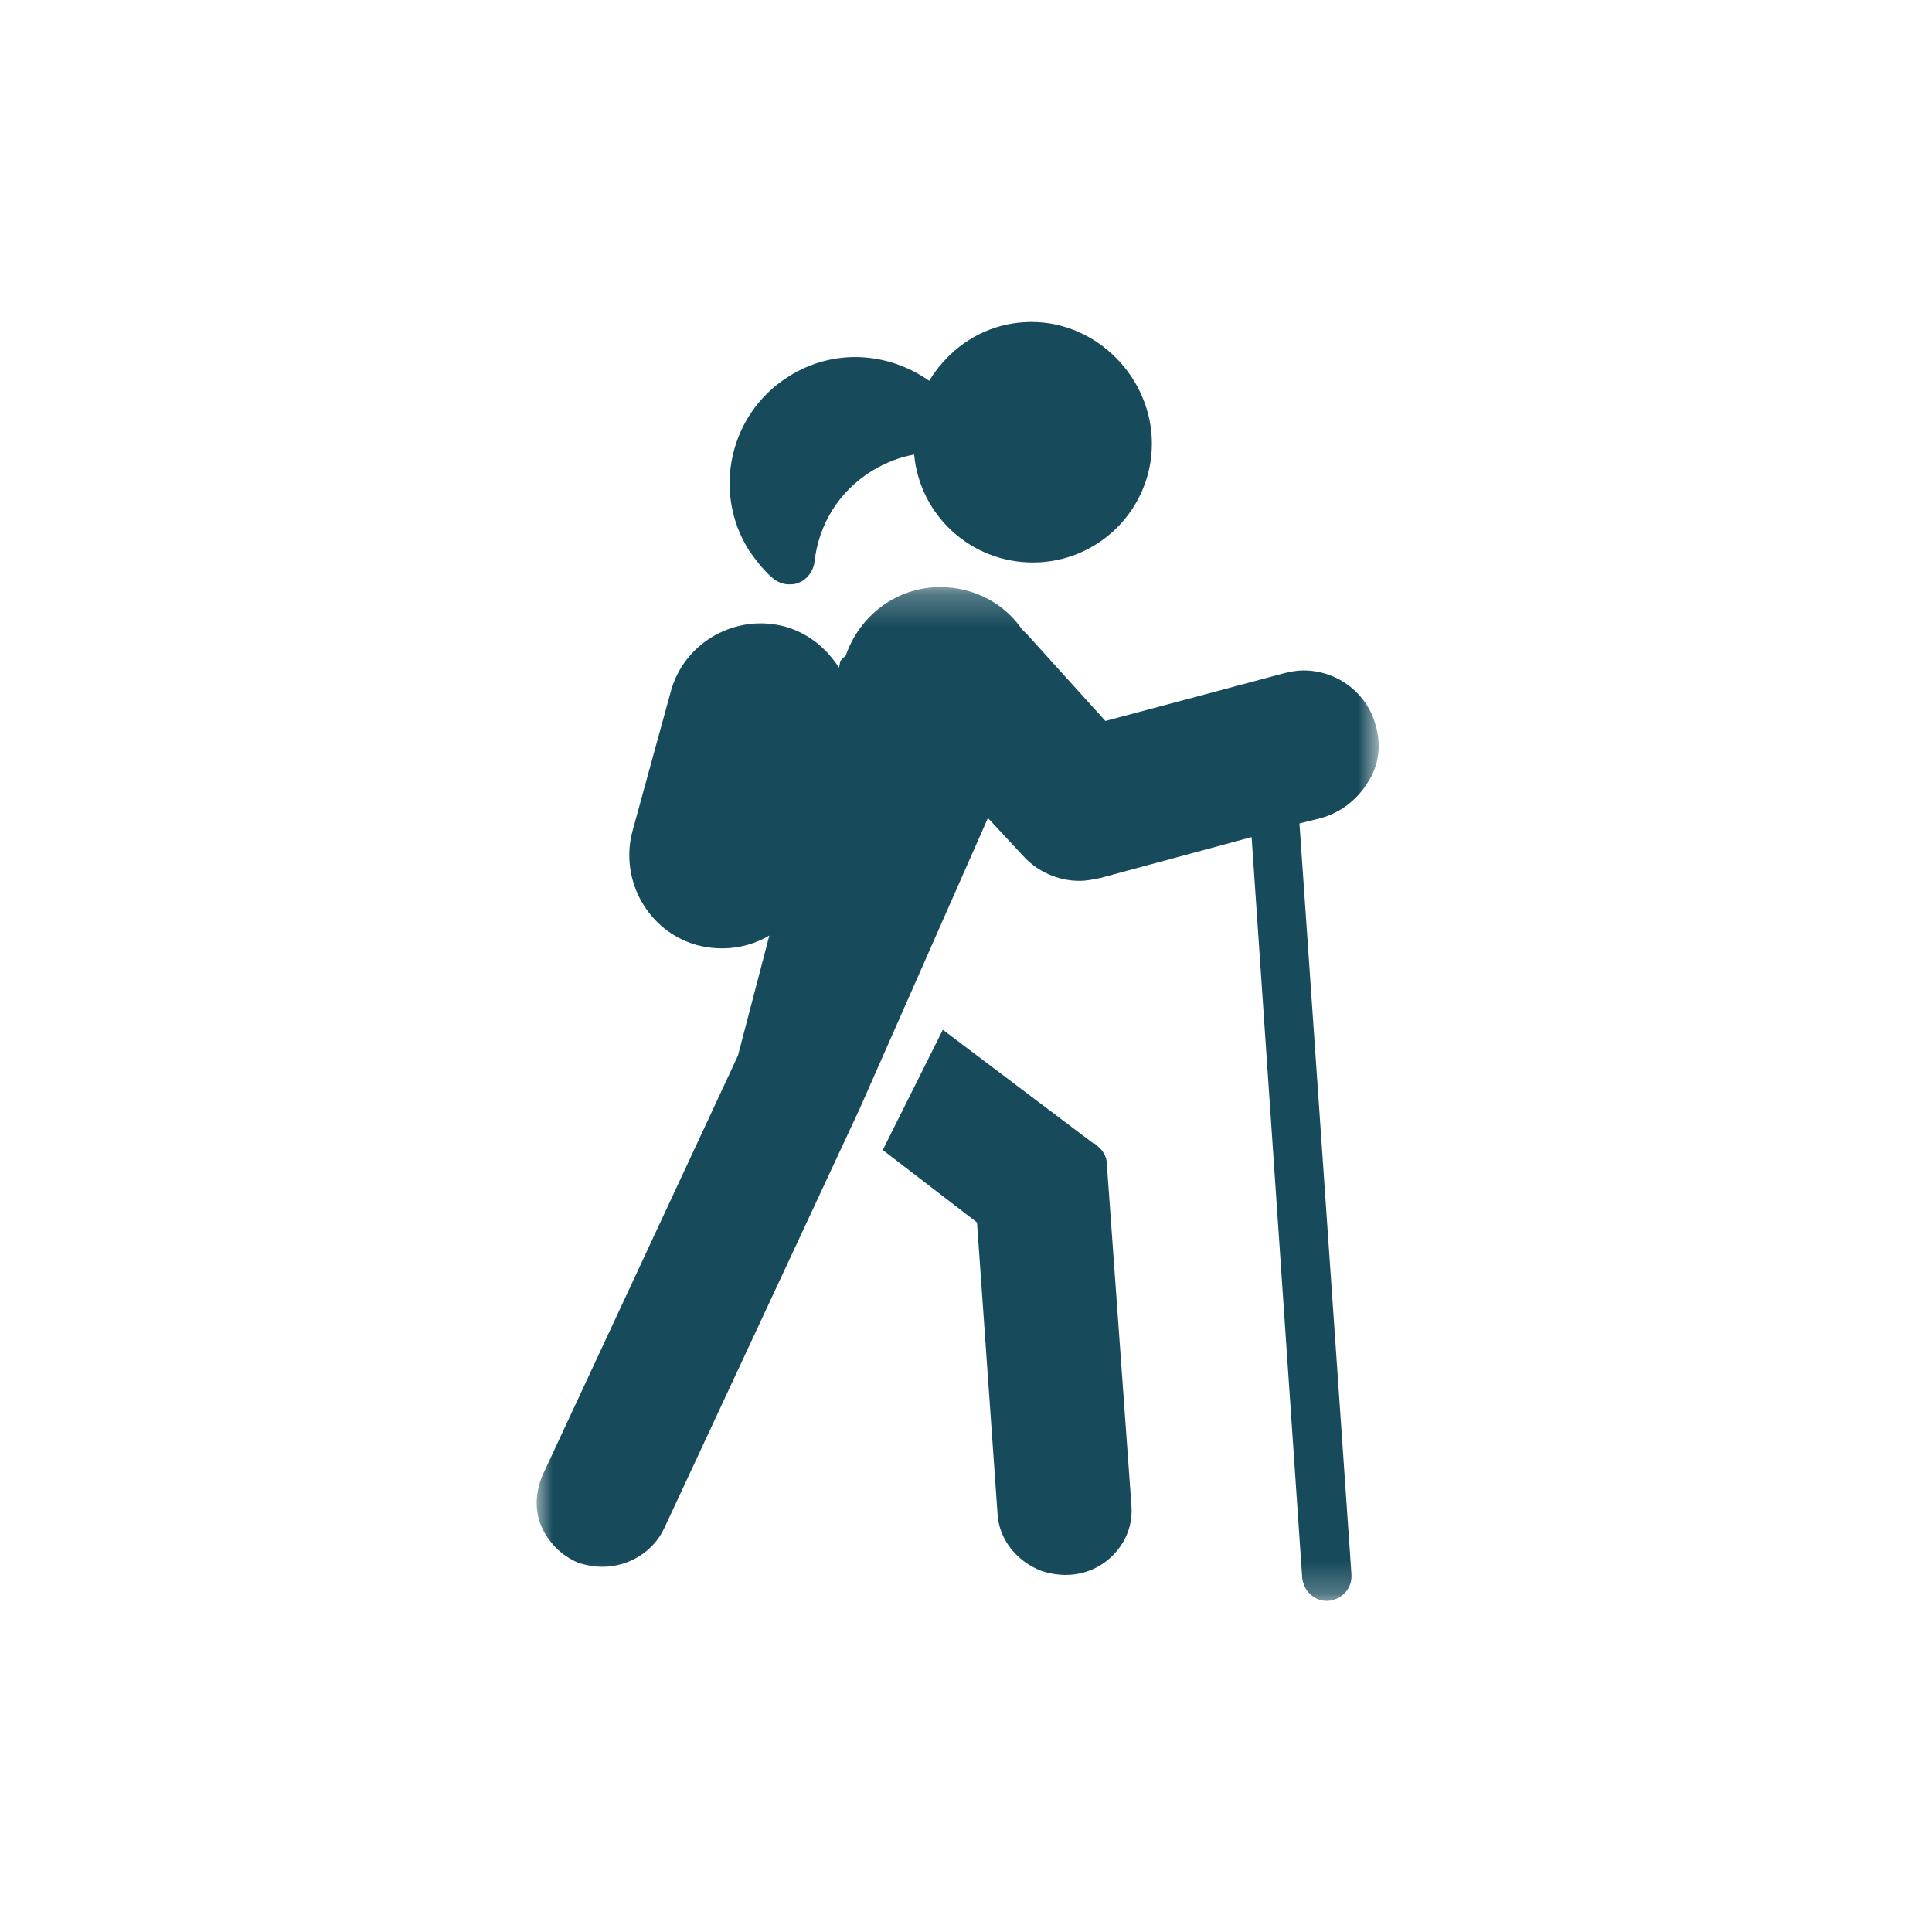 <?xml version="1.0" encoding="UTF-8"?>
<svg width="60px" height="60px" viewBox="0 0 60 60" version="1.1" xmlns="http://www.w3.org/2000/svg" xmlns:xlink="http://www.w3.org/1999/xlink">
    <!-- Generator: Sketch 60.1 (88133) - https://sketch.com -->
    <title>Icon / Activities / tramping</title>
    <desc>Created with Sketch.</desc>
    <defs>
        <polygon id="path-1" points="0 0.262 26.15 0.262 26.15 31.746 0 31.746"></polygon>
    </defs>
    <g id="Icon-/-Activities-/-tramping" stroke="none" stroke-width="1" fill="none" fill-rule="evenodd">
        <g id="Group-8" transform="translate(16.667, 10)">
            <path d="M17.706,26.138 C17.706,25.926 17.579,25.714 17.409,25.586 L17.367,25.545 C17.367,25.545 17.325,25.504 17.282,25.504 L12.614,21.98 L10.748,25.714 L13.675,27.964 L14.312,37.001 C14.353,37.808 14.906,38.487 15.67,38.784 C15.925,38.868 16.178,38.911 16.433,38.911 C17.028,38.911 17.579,38.657 17.961,38.232 C18.343,37.808 18.513,37.298 18.47,36.747 L17.706,26.138 Z" id="Fill-1" fill="#174A5B"></path>
            <path d="M15.373,0 C14.014,0 12.869,0.721 12.189,1.825 C10.916,0.933 9.219,0.806 7.819,1.697 C5.995,2.843 5.443,5.262 6.589,7.086 C6.801,7.384 7.013,7.68 7.31,7.935 C7.437,8.062 7.65,8.147 7.819,8.147 C7.904,8.147 8.031,8.147 8.116,8.105 C8.371,8.02 8.582,7.765 8.626,7.468 C8.753,6.28 9.389,5.262 10.408,4.626 C10.833,4.371 11.257,4.201 11.723,4.116 C11.893,5.983 13.462,7.468 15.414,7.468 C17.45,7.468 19.106,5.813 19.106,3.777 C19.106,1.74 17.409,0 15.373,0" id="Fill-3" fill="#174A5B"></path>
            <g id="Group-7" transform="translate(0, 7.971)">
                <mask id="mask-2" fill="white">
                    <use xlink:href="#path-1"></use>
                </mask>
                <g id="Clip-6"></g>
                <path d="M26.065,4.589 C25.811,3.571 24.878,2.85 23.816,2.85 C23.605,2.85 23.393,2.892 23.222,2.935 L17.663,4.42 L15.245,1.746 C15.203,1.706 15.117,1.619 15.074,1.577 C14.523,0.77 13.59,0.262 12.528,0.262 C11.17,0.262 10.026,1.153 9.601,2.383 L9.431,2.554 L9.389,2.766 C9.007,2.171 8.455,1.706 7.734,1.494 C6.207,1.068 4.595,1.958 4.17,3.487 L2.982,7.815 C2.558,9.342 3.448,10.955 4.977,11.379 C5.783,11.591 6.589,11.463 7.226,11.082 L6.25,14.815 L0.182,27.843 C-0.03,28.353 -0.073,28.904 0.139,29.413 C0.351,29.922 0.776,30.346 1.285,30.558 C1.539,30.644 1.795,30.687 2.048,30.687 C2.855,30.687 3.619,30.219 3.958,29.497 L10.027,16.471 L14.014,7.433 L15.118,8.621 C15.542,9.087 16.178,9.385 16.857,9.385 C17.07,9.385 17.281,9.342 17.494,9.299 L22.203,8.026 L23.774,31.024 C23.816,31.449 24.157,31.746 24.537,31.746 L24.581,31.746 C25.005,31.704 25.344,31.364 25.302,30.897 L23.689,7.602 L24.368,7.433 C24.961,7.262 25.471,6.88 25.81,6.329 C26.151,5.819 26.234,5.184 26.065,4.589" id="Fill-5" fill="#174A5B" mask="url(#mask-2)"></path>
            </g>
        </g>
    </g>
</svg>